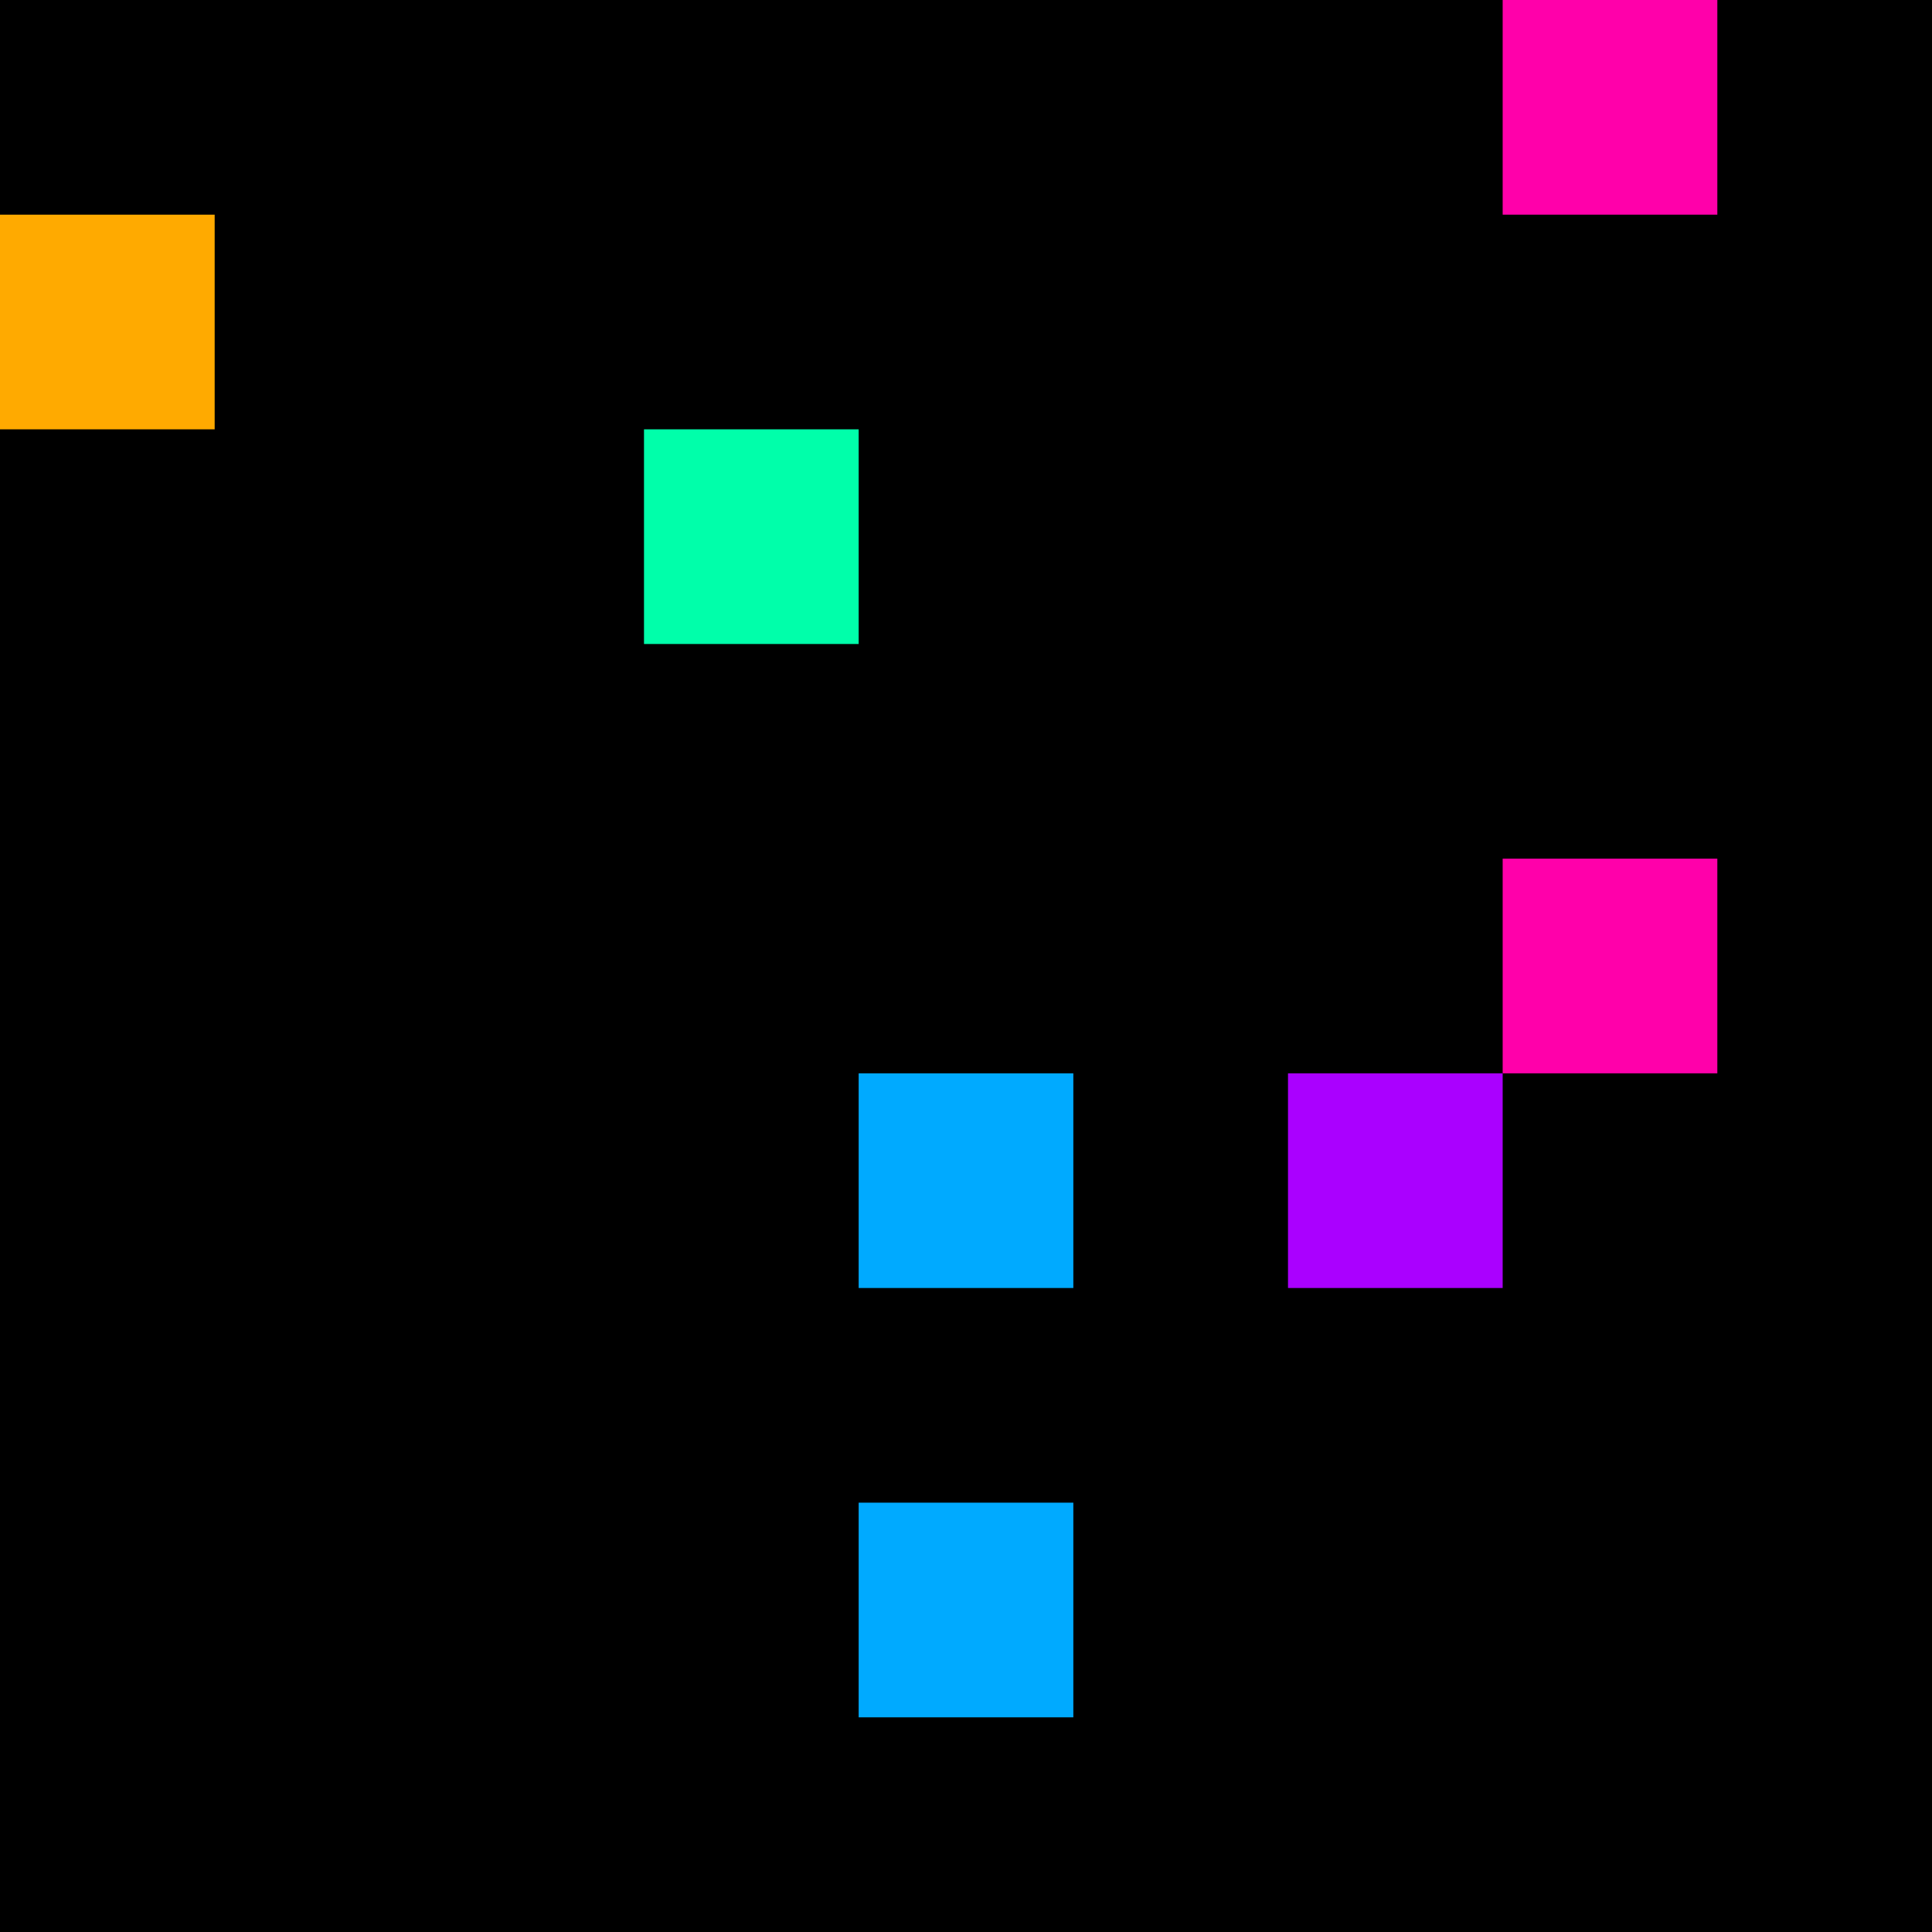 <svg xmlns="http://www.w3.org/2000/svg" version="1.1" viewBox="0 0 900 900" width="100%" height="100%" style="background:#000"><title>Primes #220</title><rect width="900" height="900" fill="#000"/><g transform="translate(700,0)"><title>17747</title><path id="_17747" d="M0 100H100V0H0V100Z" fill="#f0a" shape-rendering="geometricPrecision"><animate attributeName="d" values="M0 61.8H61.80V0H0V0Z;M0 138.2H138.2V0H0V0Z;M0 61.8H61.80V0H0V0Z" repeatCount="indefinite" calcMode="spline" keySplines=".4 0 .6 1;.4 0 .6 1" dur="17747ms" begin="0s;t17747.click" end="click"/></path><path id="t17747" d="M0 0H0V0H0V0Z" fill-opacity="0"><animate attributeName="d" values="M0 100H100V0H0V100Z" begin="_17747.click" end="click"/></path></g><g transform="translate(0,100)"><title>17749</title><path id="_17749" d="M0 100H100V0H0V100Z" fill="#fa0" shape-rendering="geometricPrecision"><animate attributeName="d" values="M-38.2 100H100V-38.2H-38.2V0Z;M38.2 100H100V38.2H38.2V0Z;M-38.2 100H100V-38.2H-38.2V0Z" repeatCount="indefinite" calcMode="spline" keySplines=".4 0 .6 1;.4 0 .6 1" dur="17749ms" begin="t17749.click" end="click"/></path><path id="t17749" d="M0 100H100V0H0V100Z" fill-opacity="0"><animate attributeName="d" values="M0 0H0V0H0V0Z" begin="click" end="_17749.click"/></path></g><g transform="translate(300,200)"><title>17761</title><path id="_17761" d="M0 100H100V0H0V100Z" fill="#0fa" shape-rendering="geometricPrecision"><animate attributeName="d" values="M38.2 61.8H100V0H38.2V0Z;M-38.2 138.2H100V0H-38.2V0Z;M38.2 61.8H100V0H38.2V0Z" repeatCount="indefinite" calcMode="spline" keySplines=".4 0 .6 1;.4 0 .6 1" dur="17761ms" begin="0s;t17761.click" end="click"/></path><path id="t17761" d="M0 0H0V0H0V0Z" fill-opacity="0"><animate attributeName="d" values="M0 100H100V0H0V100Z" begin="_17761.click" end="click"/></path></g><g transform="translate(700,400)"><title>17783</title><path id="_17783" d="M0 100H100V0H0V100Z" fill="#f0a" shape-rendering="geometricPrecision"><animate attributeName="d" values="M0 61.8H61.80V0H0V0Z;M0 138.2H138.2V0H0V0Z;M0 61.8H61.80V0H0V0Z" repeatCount="indefinite" calcMode="spline" keySplines=".4 0 .6 1;.4 0 .6 1" dur="17783ms" begin="t17783.click" end="click"/></path><path id="t17783" d="M0 100H100V0H0V100Z" fill-opacity="0"><animate attributeName="d" values="M0 0H0V0H0V0Z" begin="click" end="_17783.click"/></path></g><g transform="translate(400,500)"><title>17789</title><path id="_17789" d="M0 100H100V0H0V100Z" fill="#0af" shape-rendering="geometricPrecision"><animate attributeName="d" values="M0 100H61.8V38.2H0V0Z;M0 100H138.2V-38.2H0V0Z;M0 100H61.8V38.2H0V0Z" repeatCount="indefinite" calcMode="spline" keySplines=".4 0 .6 1;.4 0 .6 1" dur="17789ms" begin="0s;t17789.click" end="click"/></path><path id="t17789" d="M0 0H0V0H0V0Z" fill-opacity="0"><animate attributeName="d" values="M0 100H100V0H0V100Z" begin="_17789.click" end="click"/></path></g><g transform="translate(600,500)"><title>17791</title><path id="_17791" d="M0 100H100V0H0V100Z" fill="#a0f" shape-rendering="geometricPrecision"><animate attributeName="d" values="M38.2 100H100V38.2H38.2V0Z;M-38.2 100H100V-38.2H-38.2V0Z;M38.2 100H100V38.2H38.2V0Z" repeatCount="indefinite" calcMode="spline" keySplines=".4 0 .6 1;.4 0 .6 1" dur="17791ms" begin="0s;t17791.click" end="click"/></path><path id="t17791" d="M0 0H0V0H0V0Z" fill-opacity="0"><animate attributeName="d" values="M0 100H100V0H0V100Z" begin="_17791.click" end="click"/></path></g><g transform="translate(400,700)"><title>17807</title><path id="_17807" d="M0 100H100V0H0V100Z" fill="#0af" shape-rendering="geometricPrecision"><animate attributeName="d" values="M0 100H61.8V38.2H0V0Z;M0 100H138.2V-38.2H0V0Z;M0 100H61.8V38.2H0V0Z" repeatCount="indefinite" calcMode="spline" keySplines=".4 0 .6 1;.4 0 .6 1" dur="17807ms" begin="t17807.click" end="click"/></path><path id="t17807" d="M0 100H100V0H0V100Z" fill-opacity="0"><animate attributeName="d" values="M0 0H0V0H0V0Z" begin="click" end="_17807.click"/></path></g></svg>